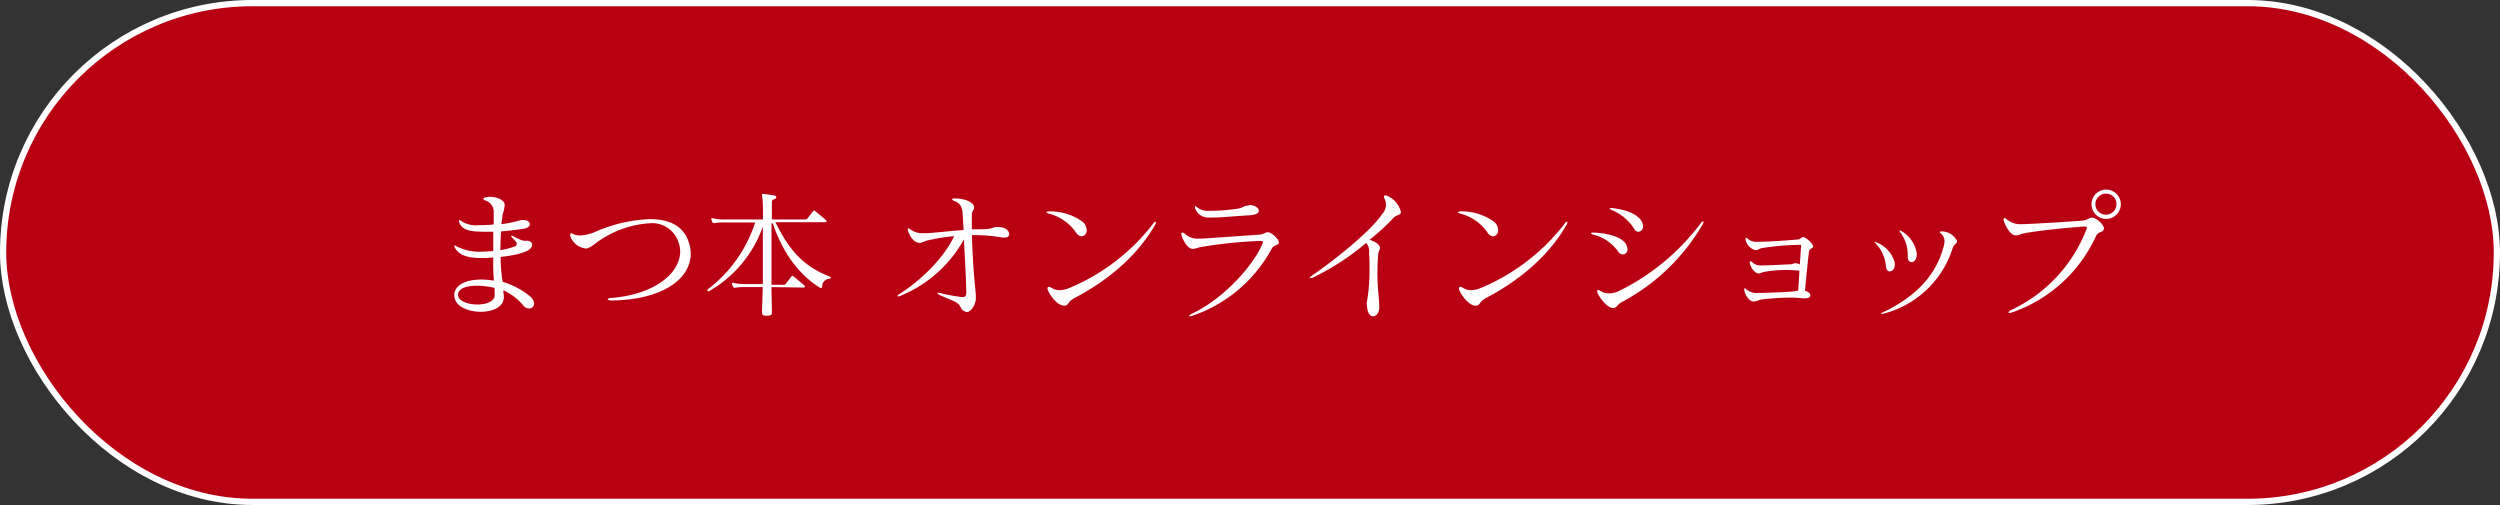 <svg xmlns="http://www.w3.org/2000/svg" viewBox="0 0 401 81"><rect x="0" y="0" width="401" height="81" fill="#333333" stroke="none"/><defs><style>.cls-1{fill:#b90013;stroke:#fff;stroke-miterlimit:10;}.cls-2{fill:#fff;}</style></defs><title>btn-main</title><g id="レイヤー_2" data-name="レイヤー 2"><g id="レイヤー_1-2" data-name="レイヤー 1"><rect class="cls-1" x="0.5" y="0.5" width="400" height="80" rx="40"/><path class="cls-2" d="M84.48,38.61c.53,0,.88.28.88.66a1,1,0,0,1-.33.64c-.71.68-2.84,1.1-4.73,1.3a24.43,24.43,0,0,0,.33,4,12.57,12.57,0,0,1,4.46,2.38,1.63,1.63,0,0,1,.58,1.08.8.8,0,0,1-.82.81,1.28,1.28,0,0,1-1-.59,8.94,8.94,0,0,0-3.12-2.33c0,.26.06.59.08.88,0,.08,0,.15,0,.22,0,1.6-1.81,2.35-3.7,2.35-2.07,0-4.23-.9-4.23-2.62v0a1.23,1.23,0,0,1,0-.33c.26-1.5,2.06-2.22,4.33-2.22a13.38,13.38,0,0,1,2,.17c0-.5-.07-1.1-.09-1.71s0-1.32,0-2c-.65.05-1.29.09-1.87.09-2.15,0-3.67-.42-4.29-1.69a.57.57,0,0,1-.08-.25c0-.06,0-.08.06-.08a.32.32,0,0,1,.22.11,8,8,0,0,0,4.21.88c.59,0,1.18-.05,1.75-.09,0-1.08,0-2.14,0-3.1-.58,0-1.1,0-1.57,0-2.48,0-3.49-.42-3.87-1.47a1.13,1.13,0,0,1-.06-.29c0-.07,0-.11.08-.11s.11,0,.2.11a4.43,4.43,0,0,0,3,.7c.62,0,1.36,0,2.29-.11,0-.68,0-1.25,0-1.69v-.15a1.93,1.93,0,0,0-1.32-2c-.19-.06-.33-.17-.33-.26s.09-.16.29-.22a2.55,2.55,0,0,1,.77-.11c1.06,0,2.35.5,2.35,1.3V33a7.88,7.88,0,0,1-.37,1.57c0,.44-.11.9-.15,1.38a17,17,0,0,0,2.9-.59,2.39,2.39,0,0,1,.57-.07c.71,0,1.08.33,1.08.66s-.35.64-1,.75c-1.26.18-2.47.33-3.61.42-.07,1-.09,2-.11,3a12.15,12.15,0,0,0,2.31-.59c.22-.11.31-.24.31-.37a.29.29,0,0,0,0-.2,4.69,4.69,0,0,0-.75-.86.44.44,0,0,1-.15-.24s0-.05.07-.05a.92.92,0,0,1,.26.07c1.14.59,1.45.75,2,.75Zm-5.15,7.57a12.58,12.58,0,0,0-2.86-.35c-1.48,0-2.82.33-3,1.32,0,0,0,.11,0,.15,0,1,1.59,1.54,3.09,1.54s2.79-.48,2.79-1.56Z"/><path class="cls-2" d="M97.87,48.16c-.28,0-.39-.09-.39-.16s.13-.17.37-.19c7.37-.55,11.25-4.12,11.25-7.48a4.23,4.23,0,0,0-.25-1.41,4.45,4.45,0,0,0-4.66-3.11,16.13,16.13,0,0,0-7.57,2.47c-1.14.68-1.58,1.3-2.53,1.58a.39.39,0,0,1-.15,0,3,3,0,0,1-2.47-2c0-.07,0-.13,0-.18s0-.26.15-.26a.71.71,0,0,1,.29.11,2.7,2.7,0,0,0,1.14.24,6.83,6.83,0,0,0,2.51-.62,23.9,23.9,0,0,1,8.67-2c3,0,5.26,1,6.16,3.45a5.86,5.86,0,0,1,.4,2.09c0,4.12-4.67,7.46-12.87,7.51Z"/><path class="cls-2" d="M123.75,46.05c0,1.62.06,3,.06,3.91v.13c0,.4-.11.53-.81.55h-.18c-.44,0-.59-.15-.59-.5v-.09c0-.84.09-2.27.11-4H119.5a9,9,0,0,0-1.61.11h-.08c-.09,0-.14,0-.2-.14a1.92,1.92,0,0,1-.2-.48s0-.07,0-.11,0-.07.06-.07a.71.71,0,0,1,.16,0,6.9,6.9,0,0,0,1.89.2h2.84c0-1.61,0-3.57,0-5.44,0-1.34,0-2.64,0-3.78a19.32,19.32,0,0,1-8.65,10.38.12.12,0,0,1-.08,0,.15.15,0,0,1-.16-.15.34.34,0,0,1,.11-.2,22,22,0,0,0,7.55-10.69h-4.95a9,9,0,0,0-1.61.11h-.09c-.08,0-.13,0-.19-.13a2.18,2.18,0,0,1-.2-.49s0-.06,0-.11a.05.05,0,0,1,.06-.06.62.62,0,0,1,.16,0,6.9,6.9,0,0,0,1.89.2h6.18c0-1.59,0-2.62-.07-3.24s-.08-.68-.08-.79,0-.06.11-.06h.13a16.65,16.65,0,0,1,1.65.24c.26,0,.4.15.4.28s-.14.27-.42.36-.29.3-.29.5v.07c0,.5,0,1.32,0,2.64h5.41a.39.39,0,0,0,.29-.16c.37-.46.59-.74.92-1.18a.15.15,0,0,1,.13-.09.38.38,0,0,1,.18.09c.57.44,1.45,1.18,1.74,1.45a.24.24,0,0,1,.11.2c0,.06-.09.13-.29.13h-7.92c2.11,4.27,4.27,7,8.73,8.73.09.05.14.11.14.18a.16.16,0,0,1-.14.15A1.27,1.27,0,0,0,131.87,46c0,.13-.09.18-.18.18a.35.35,0,0,1-.13,0c-3.79-2.33-6.21-6.23-7.61-10.36h-.2c0,1.36,0,3.06,0,4.8s0,3.52,0,5.06h2a.39.39,0,0,0,.29-.16c.37-.46.59-.75.92-1.19a.16.16,0,0,1,.13-.08.45.45,0,0,1,.18.08c.57.44,1.45,1.19,1.74,1.46a.24.24,0,0,1,.11.19c0,.07-.09.14-.29.14Z"/><path class="cls-2" d="M155,47.08c-.07-3.19-.24-5.68-.38-8.69a20.6,20.6,0,0,1-10.18,9.06.88.88,0,0,1-.36.09c-.08,0-.13,0-.13-.06s.11-.2.33-.33c3.08-1.94,7-5.5,8.76-9.27a30.77,30.77,0,0,0-4.07.64c-.6.11-1.1.44-1.39.44h-.09c-.72,0-1.51-.81-1.87-2a.62.62,0,0,1,0-.18c0-.11,0-.15.11-.15a.47.47,0,0,1,.24.13,3.23,3.23,0,0,0,2.18.64,5.33,5.33,0,0,0,.57,0c1.52-.09,3.33-.31,5.84-.51-.05-.86-.09-1.76-.16-2.75s-.5-1.63-1.3-1.89c-.24-.09-.37-.2-.37-.29s.11-.13.37-.13h.09c1.5,0,3,.59,3.06,1.41v.09c0,.33-.37.5-.37,1.21s0,1.49,0,2.26c.79-.06,1.58,0,2.35-.06,1-.07,1.13-.33,1.7-.33h.13c1.25,0,1.8.63,1.8,1.1s-.28.59-.79.59a1.72,1.72,0,0,1-.31,0,23.51,23.51,0,0,0-4.09-.38c-.24,0-.5,0-.77,0,.18,6.53.62,8.6.62,9.85a3.7,3.7,0,0,1,0,.47c-.16,1.21-.93,2-1.41,2a.27.27,0,0,1-.13,0c-.89-.29-.71-.66-1.19-1.19s-1.08-.62-3-1.5c-.27-.13-.4-.24-.4-.33s.05-.06.13-.06a1.41,1.41,0,0,1,.35.06,28.19,28.19,0,0,0,3.35.62l.2,0c.33,0,.55-.13.55-.51Z"/><path class="cls-2" d="M168.3,33.9a8.91,8.91,0,0,1,5.32,1.65,1.79,1.79,0,0,1,.68,1.36.92.92,0,0,1-.79,1,1.25,1.25,0,0,1-.95-.66,7.56,7.56,0,0,0-4.37-3c-.22-.07-.36-.18-.36-.22s.14-.11.38-.11Zm3.91,14c-.92.49-.77,1-1.34,1.12a.56.56,0,0,1-.22,0c-1,0-2.2-1.54-2.62-2.58a1,1,0,0,1,0-.22c0-.13.06-.22.2-.22a1,1,0,0,1,.37.13,2.54,2.54,0,0,0,1.34.42,4.52,4.52,0,0,0,1.61-.37A33,33,0,0,0,185,35.84c.11-.18.22-.27.31-.27s.09,0,.09.13a.56.56,0,0,1-.11.33C182.27,41.34,177.21,45.3,172.21,47.87Z"/><path class="cls-2" d="M202.05,38.65a72.38,72.38,0,0,0-9.58,1,7.58,7.58,0,0,1-1.07.27h-.09c-.79,0-1.56-1.34-1.81-2.25a.68.68,0,0,1,0-.17.18.18,0,0,1,.18-.2.73.73,0,0,1,.33.15,2.94,2.94,0,0,0,2.33.82l.5,0c1.79-.11,5.55-.38,9-.62,1-.07,1-.37,1.52-.4h0c.57,0,1.76,1.08,1.76,1.61s-.77.37-1.12,1A22.84,22.84,0,0,1,191.2,50.67a1.17,1.17,0,0,1-.31.06c-.09,0-.13,0-.13-.06s.11-.2.35-.31c5.65-2.69,10.19-8.27,11.4-11.29a.75.75,0,0,0,.06-.24c0-.13-.13-.18-.41-.18Zm-1.63-5.76c.81,0,1.49.44,1.49.88s-.44.7-1.62.77c-2.56.15-4.36.35-5.9.35l-.71,0a2.22,2.22,0,0,1-2-1.54.87.87,0,0,1,0-.2v0c0-.07,0-.11,0-.11s.15.06.3.19a2.92,2.92,0,0,0,2.05.58c.18,0,.35,0,.55,0,1.15,0,2.79-.17,3.9-.33.9-.13,1-.5,1.76-.5Z"/><path class="cls-2" d="M219.21,48.69a29.53,29.53,0,0,0,.46-5.35c0-.79,0-1.72-.07-2.79a2.09,2.09,0,0,0-.46-1.59,40.29,40.29,0,0,1-8.69,5.63l-.11,0-.22,0c-.05,0-.09,0-.09,0s.11-.16.31-.31c4.6-3.19,9.72-7.46,11.4-10a2.12,2.12,0,0,0,.3-2.48.93.93,0,0,1-.06-.29c0-.11,0-.15.17-.15a1.29,1.29,0,0,1,.25,0A3.84,3.84,0,0,1,224.71,34v.09c-.16.53-.66.24-1.32,1a34.26,34.26,0,0,1-3.72,3.37c.86.26,1.6.75,1.67,1.23v.07c0,.33-.24.55-.29,1.08-.08,1.16-.11,2.17-.11,3,0,2.6.29,4,.29,5.22,0,.13,0,.26,0,.39-.05.75-.49,1.28-1,1.28s-.92-.53-1-2Z"/><path class="cls-2" d="M234.3,33.9a8.91,8.91,0,0,1,5.32,1.65,1.79,1.79,0,0,1,.68,1.36.92.92,0,0,1-.79,1,1.25,1.25,0,0,1-.95-.66,7.56,7.56,0,0,0-4.37-3c-.22-.07-.36-.18-.36-.22s.14-.11.38-.11Zm3.91,14c-.92.49-.77,1-1.34,1.12a.56.56,0,0,1-.22,0c-1,0-2.2-1.54-2.62-2.58a1,1,0,0,1,0-.22c0-.13.06-.22.2-.22a1,1,0,0,1,.37.13,2.54,2.54,0,0,0,1.34.42,4.52,4.52,0,0,0,1.61-.37A33,33,0,0,0,251,35.84c.11-.18.22-.27.31-.27s.09,0,.09.13a.56.56,0,0,1-.11.33C248.27,41.34,243.21,45.3,238.21,47.87Z"/><path class="cls-2" d="M255.57,37.31c2.33.07,4.16.68,4.91,1.45a1.82,1.82,0,0,1,.57,1.21.78.78,0,0,1-.75.84.93.93,0,0,1-.75-.46,6.88,6.88,0,0,0-4.05-2.73c-.19-.07-.3-.13-.3-.2s.11-.11.3-.11Zm3.06,12.08c-.82,0-2.2-1.78-2.42-2.51a2.24,2.24,0,0,1,0-.26c0-.09,0-.13.09-.13a.71.71,0,0,1,.29.11,2.84,2.84,0,0,0,1.52.46,3.77,3.77,0,0,0,1.51-.35,36.58,36.58,0,0,0,13.21-10.94c.13-.18.24-.26.33-.26s.08,0,.08.11a.84.84,0,0,1-.11.33,32.84,32.84,0,0,1-12.93,12.47c-.95.51-.71.88-1.46,1Zm3.52-12.63a7.68,7.68,0,0,0-3.7-3.1c-.17-.09-.26-.16-.26-.22s.06-.07.2-.07a.94.94,0,0,1,.22,0c2.33.29,3.6.88,4.38,1.68a1.86,1.86,0,0,1,.55,1.23.83.83,0,0,1-.73.9A.82.82,0,0,1,262.15,36.76Z"/><path class="cls-2" d="M290.84,39.51c0,.35-.64.37-.68.82-.2,1.82-.49,4.55-.64,6.31.57.15.86.46.86.73s-.29.48-.82.48a3.47,3.47,0,0,1-.42,0,12.9,12.9,0,0,0-1.87-.11,36.34,36.34,0,0,0-4.95.33,3.92,3.92,0,0,1-1,.3h-.07c-.68-.08-1.36-1-1.47-1.89v-.11c0-.09,0-.13.09-.13a.2.2,0,0,1,.15.09,2.6,2.6,0,0,0,1.92.66c.94,0,3.67-.09,5.41-.22a9.47,9.47,0,0,0,1.08-.16c.06-.79.13-1.84.2-3.19a20.43,20.43,0,0,0-2.16-.11,18.3,18.3,0,0,0-3.41.29c-.57.11-.59.22-.93.26h-.06c-.55,0-1.19-.79-1.41-1.67a.44.44,0,0,1,0-.15c0-.09,0-.13.09-.13A.42.42,0,0,1,281,42a1.82,1.82,0,0,0,1.5.57h.26c1.21,0,3.24-.13,4.29-.17.53,0,.53-.18,1-.18a1.6,1.6,0,0,1,.64.2c.07-.88.13-1.79.2-2.89v-.08c0-.16,0-.18-.24-.18h-.07a41.7,41.7,0,0,0-6,.53c-.52.13-.63.33-1,.33A2.18,2.18,0,0,1,280,38.48a.65.65,0,0,1,0-.18c0-.09,0-.15.09-.15s.15.06.28.17a2.09,2.09,0,0,0,1.59.46h.22c1.38,0,4.66-.22,6.2-.37.44,0,.47-.37.86-.37h0c.39,0,1.56,1,1.56,1.43v0Z"/><path class="cls-2" d="M302.5,42.68A6.08,6.08,0,0,0,300.82,39c-.08-.09-.13-.15-.13-.2s0,0,.07,0a.93.93,0,0,1,.24.09,4.82,4.82,0,0,1,2.88,3.12,3.94,3.94,0,0,1,.05.4c0,.72-.42,1.12-.8,1.12S302.54,43.21,302.5,42.68Zm11.42-4c0,.39-.51.53-.69,1.05A15.75,15.75,0,0,1,302,50.34a.68.68,0,0,1-.2,0c-.06,0-.11,0-.11,0s.09-.13.29-.22c4.64-2.2,8.36-5.41,9.72-10.38a3.62,3.62,0,0,0,.2-1.1,1.48,1.48,0,0,0-.57-1.17c-.13-.11-.2-.17-.2-.24s.11-.11.33-.11h.11a2.76,2.76,0,0,1,2.36,1.58Zm-6.45,2.2c-.09.81-.48,1.17-.84,1.17s-.63-.31-.63-.86v-.11c0-.11,0-.24,0-.36a5.87,5.87,0,0,0-1.19-3.43.47.47,0,0,1-.13-.26s0-.07.06-.07a.79.79,0,0,1,.29.13,5,5,0,0,1,2.42,3.59Z"/><path class="cls-2" d="M335.61,34.91c.57,0,1.85,1.06,1.85,1.72,0,0,0,.06,0,.11-.15.66-.83.22-1.29,1.19a23.12,23.12,0,0,1-13.38,12.16,1.55,1.55,0,0,1-.46.11c-.09,0-.16,0-.16-.08s.16-.27.44-.4A23.73,23.73,0,0,0,334.66,36.8a.64.64,0,0,0,.07-.28c0-.13-.09-.18-.33-.18h-.22c-3.68.27-7.22.68-9.42,1.06-.64.11-.86.35-1.34.35h-.13c-.73,0-1.5-1.19-1.92-2.42a.55.55,0,0,1,0-.18.15.15,0,0,1,.15-.17.57.57,0,0,1,.36.2,3.34,3.34,0,0,0,2.42.77h.39c1.65-.07,6.23-.31,9.18-.55,1.12-.09,1.16-.49,1.67-.49Zm-.13-2.18a2.35,2.35,0,1,1,2.35,2.38A2.35,2.35,0,0,1,335.48,32.73Zm4,0a1.65,1.65,0,0,0-1.67-1.67,1.69,1.69,0,1,0,1.67,1.67Z"/></g></g></svg>
